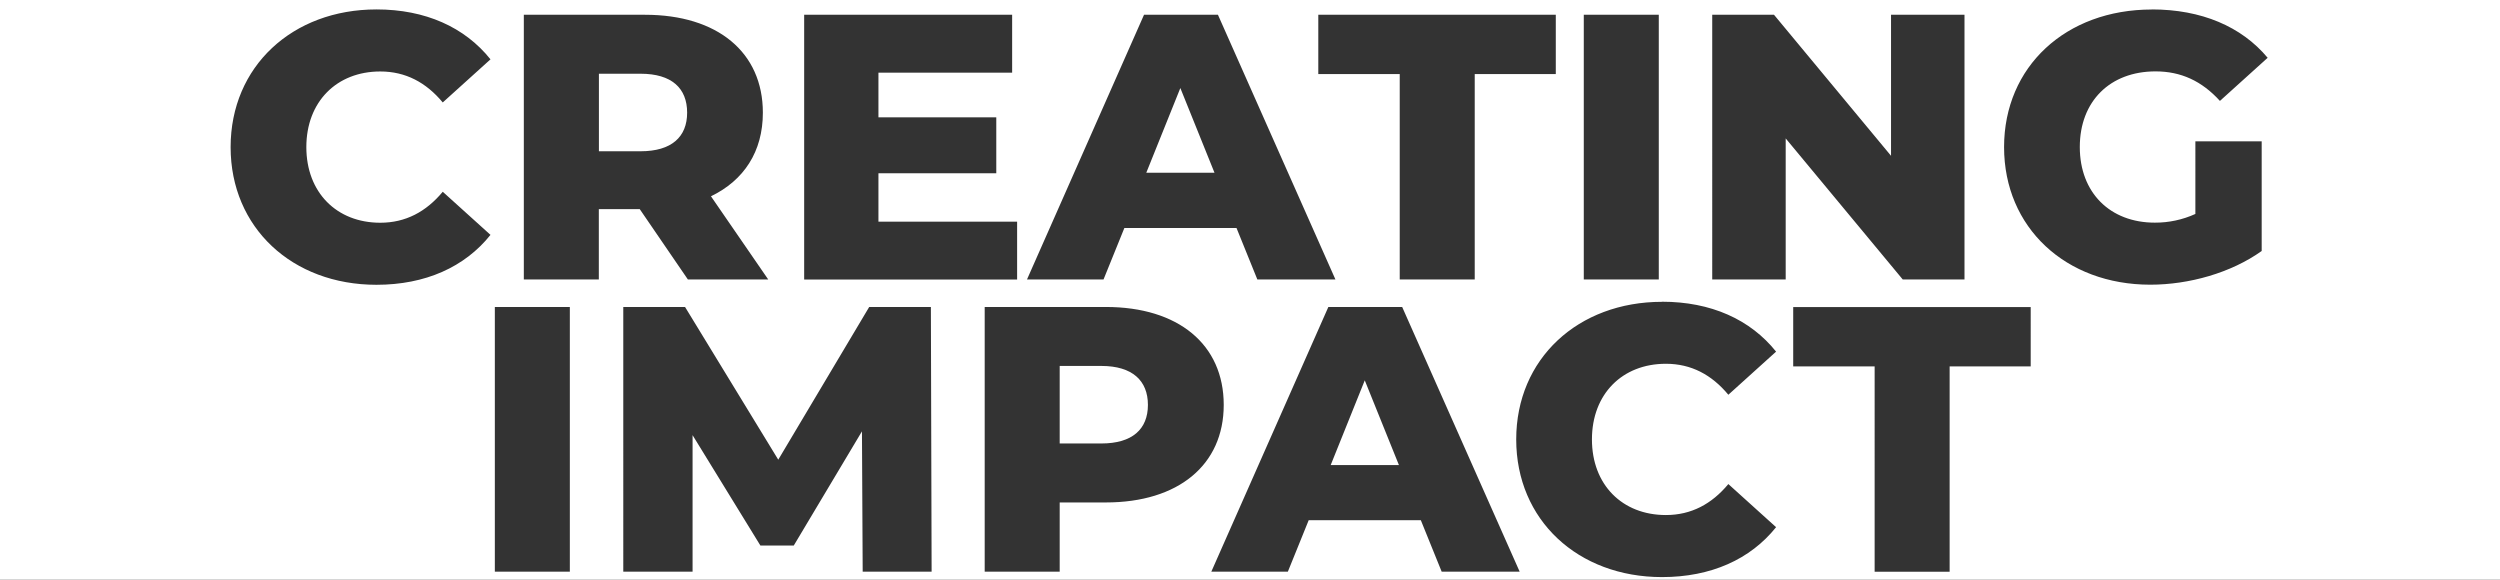 <svg xmlns="http://www.w3.org/2000/svg" id="Layer_1" data-name="Layer 1" viewBox="0 0 276 64"><rect x="0" y="0" width="276" height="64" fill="#333333" stroke="none"/><defs><style>.cls-2{fill:#fff}</style></defs><path d="M41.56 31.43c5.39 0 9.75-1.96 12.59-5.51l-5.27-4.76c-1.84 2.21-4.1 3.42-6.9 3.42-4.81 0-8.16-3.34-8.16-8.35s3.35-8.35 8.16-8.35c2.8 0 5.06 1.21 6.9 3.42l5.27-4.76c-2.84-3.55-7.19-5.51-12.59-5.51-9.29 0-16.1 6.3-16.1 15.19s6.82 15.2 16.1 15.2zm13.07 2.46h8.28v29.22h-8.28zm14.18 0v29.22h7.65V48.04l7.49 12.19h3.68l7.53-12.61.08 15.49h7.61l-.08-29.22h-6.82L85.92 50.76 75.63 33.89zm-2.7-10.81h4.52l5.31 7.76h8.87l-6.32-9.18c3.64-1.75 5.73-4.93 5.73-9.23 0-6.68-5.02-10.81-13.01-10.81H57.83v29.22h8.28zm0-14.94h4.6c3.43 0 5.14 1.59 5.14 4.3s-1.71 4.26-5.14 4.26h-4.6zm46.18 16.32H96.98v-5.34h13.01v-6.18H96.98V8.01h14.76V1.63H88.78v29.22h23.51zm42.24 6.39h8.28V8.18h8.95V1.63h-26.22v6.55h8.99zm-30.41-5.68h12.38l2.3 5.68h8.62L134.45 1.63h-8.16l-12.92 29.22h8.45zm6.19-15.45 3.76 9.35h-7.53l3.76-9.35zm44.54-8.09h8.28v29.22h-8.28zm8.64 62.07c5.39 0 9.75-1.96 12.59-5.51l-5.27-4.76c-1.84 2.21-4.1 3.42-6.9 3.42-4.81 0-8.16-3.34-8.16-8.35s3.35-8.35 8.16-8.35c2.8 0 5.06 1.21 6.9 3.42l5.27-4.76c-2.84-3.55-7.19-5.51-12.59-5.51-9.28 0-16.1 6.3-16.1 15.19s6.82 15.2 16.1 15.2zm53.89-32.27c4.27 0 8.91-1.29 12.3-3.72V15.6h-7.32v8.02c-1.4.64-2.93.97-4.48.96-4.94 0-8.28-3.42-8.28-8.35s3.35-8.35 8.36-8.35c2.8 0 5.1 1.04 7.11 3.26l5.27-4.76c-2.89-3.46-7.32-5.34-12.8-5.34-9.49 0-16.31 6.3-16.31 15.19s6.82 15.19 16.14 15.19zm-39.42 9.02h8.99v22.66h8.29V40.45h8.95v-6.56h-26.23zm-51.3-6.56-12.92 29.22h8.45l2.3-5.68h12.38l2.3 5.68h8.62l-12.97-29.22h-8.15zm.25 17.45 3.76-9.35 3.76 9.35h-7.53zm50.24-36.06 12.92 15.57h6.82V1.63h-8.12V17.2L195.85 1.63h-6.82v29.22h8.12zm-75.06 18.61h-13.38v29.22h8.28v-7.64h5.1c7.99 0 13.01-4.13 13.01-10.77 0-6.68-5.02-10.81-13.01-10.81m-.5 15.07h-4.6V40.4h4.6c3.43 0 5.14 1.59 5.14 4.3s-1.71 4.26-5.14 4.26" style="fill:none"/><path d="m130.31 9.72-3.76 9.35h7.53z" class="cls-2"/><path d="M0 64h276V0H0zm122.09-8.53h-5.1v7.64h-8.28V33.89h13.38c7.99 0 13.01 4.13 13.01 10.81 0 6.64-5.02 10.77-13.01 10.77m37.07 7.64-2.3-5.68h-12.38l-2.3 5.68h-8.45l12.92-29.22h8.15l12.97 29.22h-8.62zm65.03-22.66h-8.95v22.67h-8.28V40.45h-8.99V33.9h26.22zm13.36-39.41c5.48 0 9.91 1.88 12.8 5.34l-5.27 4.76c-2.01-2.21-4.31-3.26-7.11-3.26-5.02 0-8.36 3.3-8.36 8.35s3.35 8.35 8.28 8.35c1.54.01 3.07-.32 4.48-.96V15.6h7.32v12.11c-3.39 2.42-8.03 3.72-12.3 3.72-9.33 0-16.14-6.3-16.14-15.19s6.82-15.19 16.31-15.19zm-48.52.59h6.82l12.92 15.57V1.63h8.11v29.22h-6.82l-12.92-15.57v15.57h-8.11zm-14.18 0h8.28v29.22h-8.28zm8.64 31.68c5.4 0 9.75 1.96 12.59 5.51l-5.27 4.76c-1.84-2.21-4.1-3.42-6.9-3.42-4.81 0-8.16 3.34-8.16 8.35s3.35 8.35 8.16 8.35c2.8 0 5.06-1.21 6.9-3.42l5.27 4.76c-2.84 3.55-7.19 5.51-12.59 5.51-9.29 0-16.1-6.3-16.1-15.2s6.82-15.19 16.1-15.19zM145.54 1.63h26.22v6.55h-8.95v22.67h-8.28V8.18h-8.99zm-19.24 0h8.16l12.97 29.22h-8.62l-2.3-5.68h-12.38l-2.3 5.68h-8.45zm-37.52 0h22.96v6.39H96.98v4.93h13.01v6.18H96.98v5.34h15.31v6.39H88.78zm7.17 32.26h6.82l.08 29.22h-7.61l-.08-15.49-7.53 12.61h-3.68l-7.49-12.19v15.07h-7.65V33.89h6.82l10.29 16.86 10.04-16.86zM57.83 1.63h13.38c7.99 0 13.01 4.13 13.01 10.81 0 4.3-2.09 7.47-5.73 9.23l6.32 9.18h-8.87l-5.31-7.76h-4.52v7.76h-8.28zm-3.2 32.26h8.28v29.22h-8.28zM41.56 1.04c5.4 0 9.75 1.96 12.59 5.51l-5.27 4.76c-1.84-2.21-4.1-3.42-6.9-3.42-4.81 0-8.16 3.34-8.16 8.35s3.35 8.35 8.16 8.35c2.8 0 5.06-1.21 6.9-3.42l5.27 4.76c-2.84 3.55-7.19 5.51-12.59 5.51-9.29 0-16.1-6.3-16.1-15.2s6.82-15.2 16.1-15.2" class="cls-2"/><path d="M121.59 40.4h-4.6v8.56h4.6c3.43 0 5.14-1.59 5.14-4.26s-1.71-4.3-5.14-4.3m25.32 10.94h7.53l-3.77-9.35zm-71.05-38.9c0-2.71-1.71-4.3-5.14-4.3h-4.6v8.56h4.6c3.43 0 5.14-1.59 5.14-4.26" class="cls-2"/></svg>